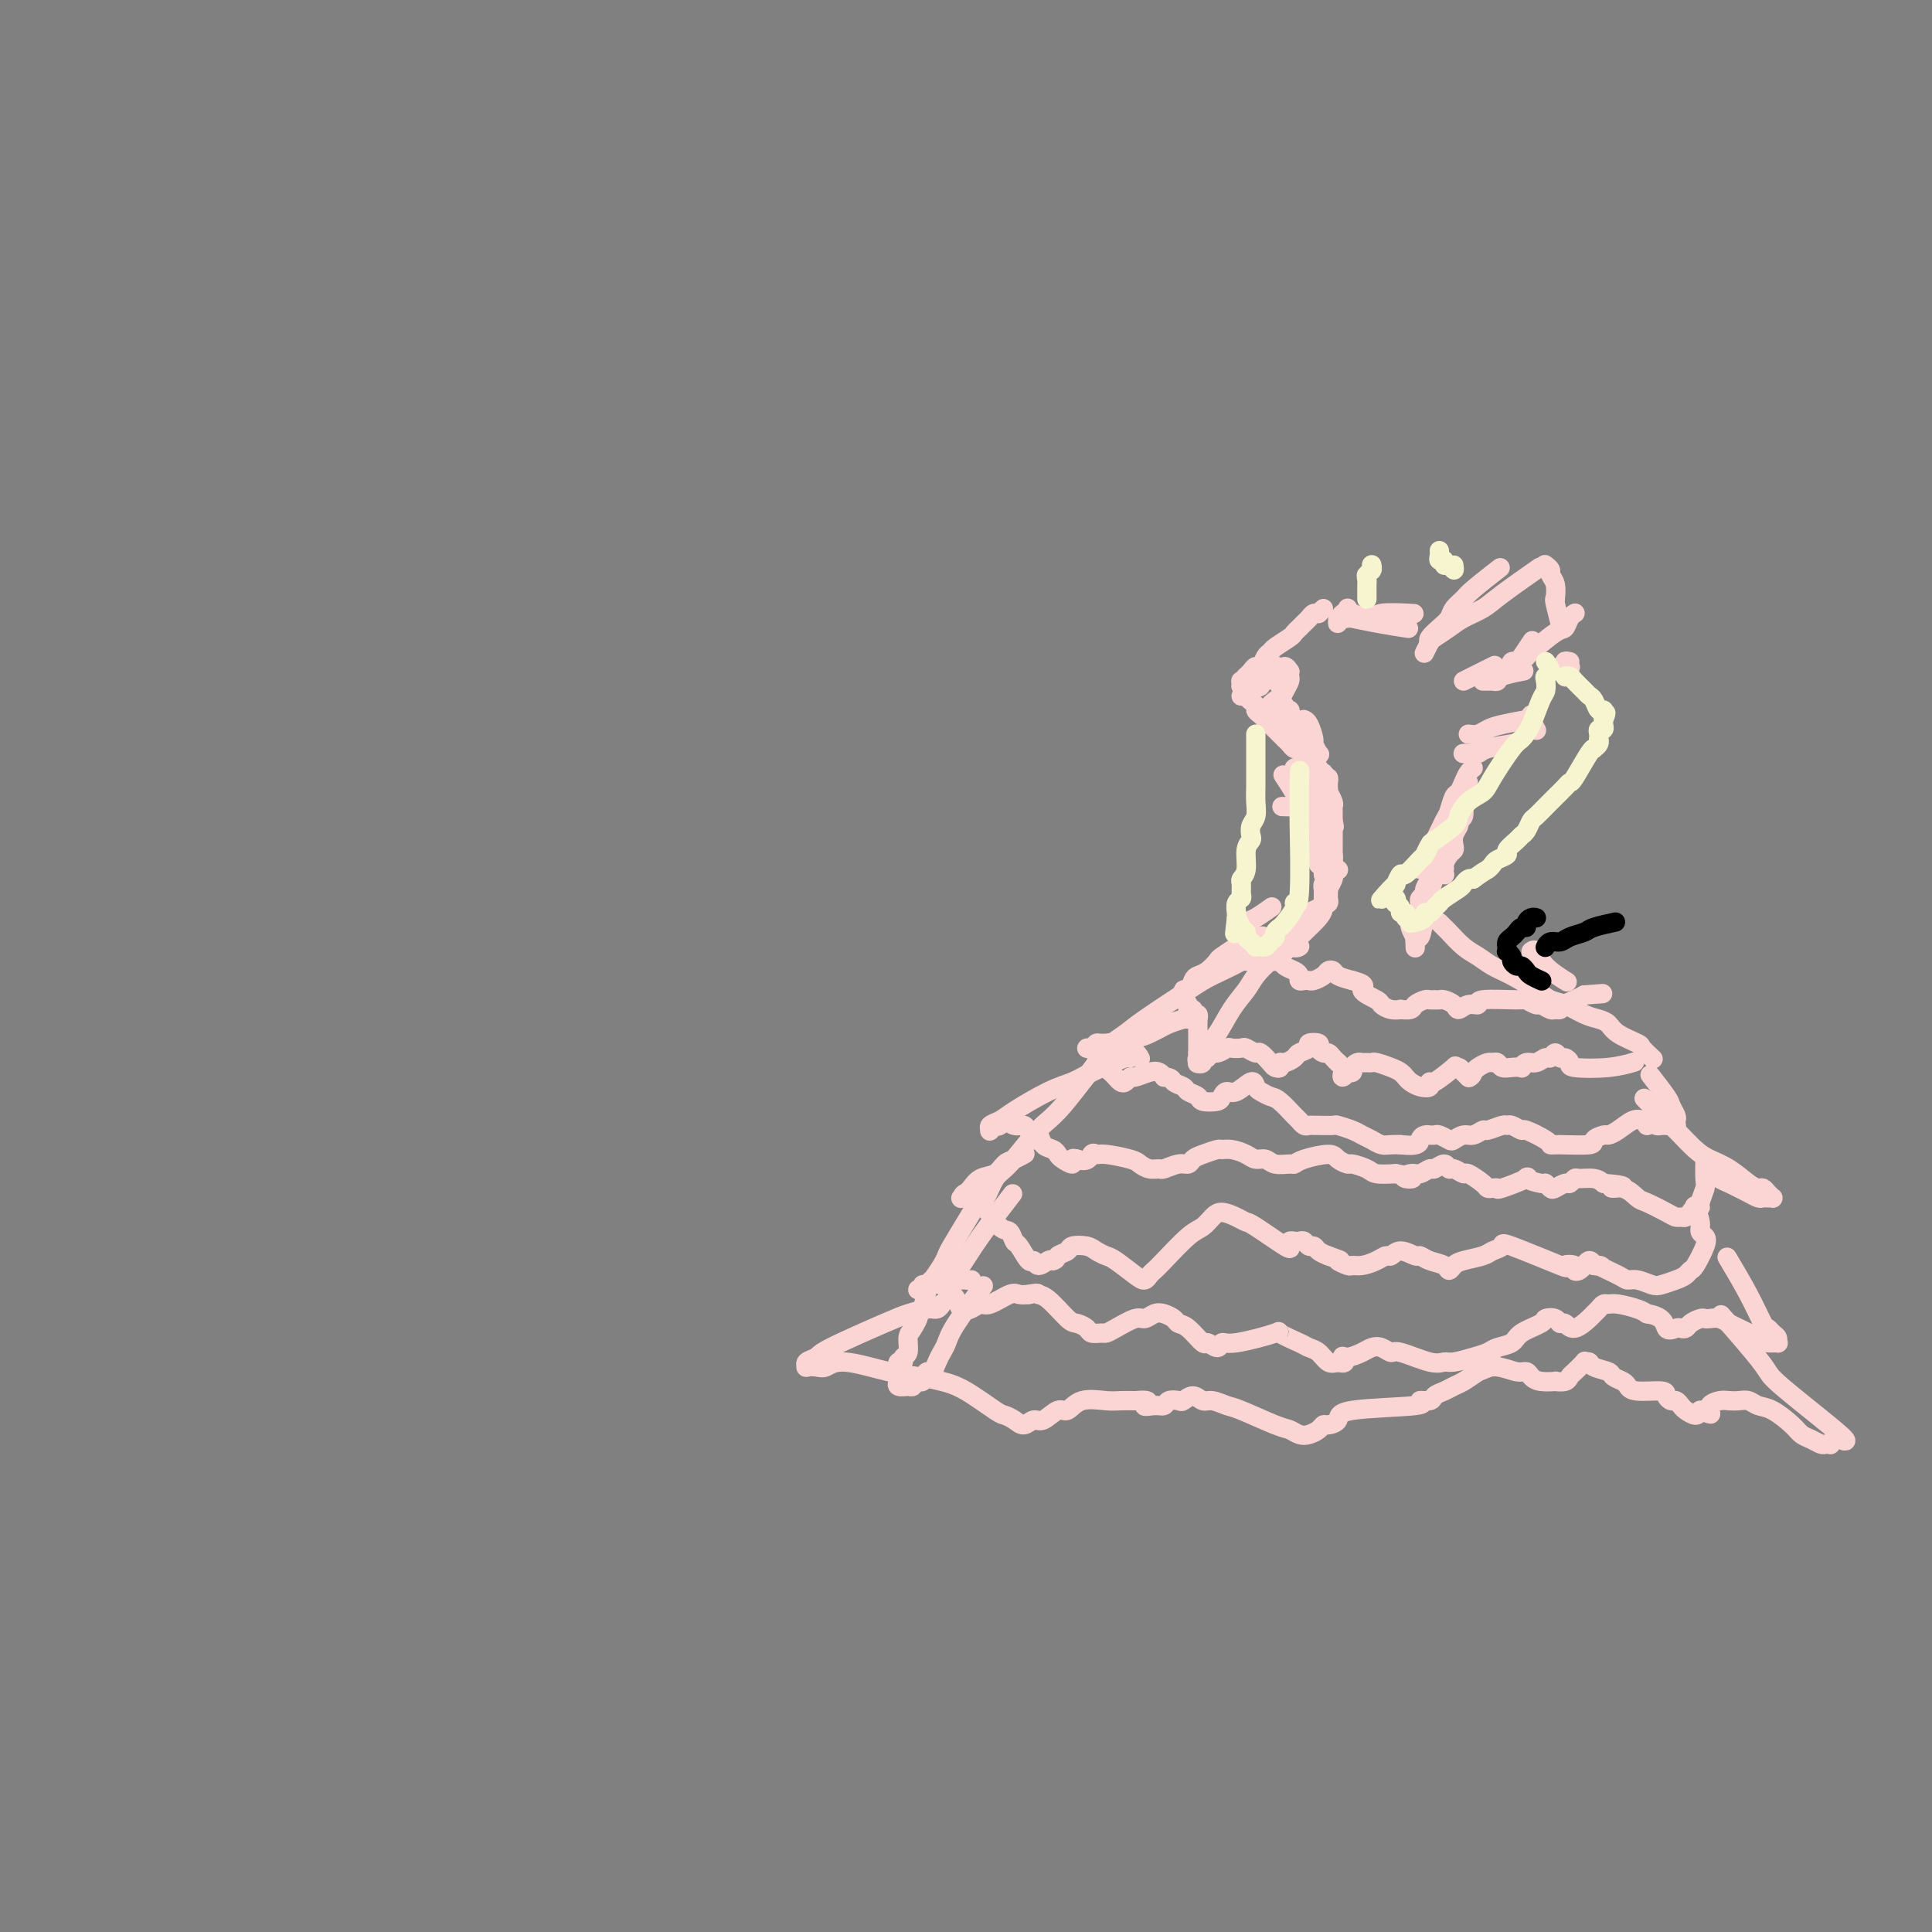 <svg viewBox='0 0 400 400' version='1.1' xmlns='http://www.w3.org/2000/svg' xmlns:xlink='http://www.w3.org/1999/xlink'><rect x="0" y="0" width="400" height="400" fill="#808080" stroke="none"/><g fill='none' stroke='#FBD4D4' stroke-width='4' stroke-linecap='round' stroke-linejoin='round'><path d='M274,126c0.000,0.000 -1.000,1.000 -1,1'/><path d='M273,127c-0.334,0.107 -0.667,-0.126 -1,0c-0.333,0.126 -0.664,0.610 -1,1c-0.336,0.390 -0.675,0.686 -1,1c-0.325,0.314 -0.636,0.648 -1,1c-0.364,0.352 -0.780,0.723 -1,1c-0.220,0.277 -0.244,0.460 -1,1c-0.756,0.540 -2.244,1.436 -3,2c-0.756,0.564 -0.780,0.795 -1,1c-0.220,0.205 -0.637,0.385 -1,1c-0.363,0.615 -0.671,1.666 -1,2c-0.329,0.334 -0.681,-0.050 -1,0c-0.319,0.050 -0.607,0.534 -1,1c-0.393,0.466 -0.890,0.913 -1,1c-0.110,0.087 0.166,-0.188 0,0c-0.166,0.188 -0.774,0.838 -1,1c-0.226,0.162 -0.071,-0.163 0,0c0.071,0.163 0.058,0.813 0,1c-0.058,0.187 -0.159,-0.089 0,0c0.159,0.089 0.580,0.545 1,1'/><path d='M258,143c-2.287,2.444 -0.505,0.553 0,0c0.505,-0.553 -0.268,0.233 0,1c0.268,0.767 1.577,1.515 2,2c0.423,0.485 -0.041,0.707 0,1c0.041,0.293 0.588,0.656 1,1c0.412,0.344 0.688,0.670 1,1c0.312,0.330 0.661,0.666 1,1c0.339,0.334 0.668,0.668 1,1c0.332,0.332 0.666,0.663 1,1c0.334,0.337 0.668,0.682 1,1c0.332,0.318 0.663,0.611 1,1c0.337,0.389 0.682,0.874 1,1c0.318,0.126 0.610,-0.107 1,0c0.390,0.107 0.879,0.553 1,1c0.121,0.447 -0.125,0.893 0,1c0.125,0.107 0.621,-0.126 1,0c0.379,0.126 0.640,0.611 1,1c0.360,0.389 0.817,0.683 1,1c0.183,0.317 0.091,0.659 0,1'/><path d='M273,160c2.563,2.565 1.471,0.476 1,0c-0.471,-0.476 -0.322,0.661 0,1c0.322,0.339 0.818,-0.121 1,0c0.182,0.121 0.049,0.821 0,1c-0.049,0.179 -0.014,-0.164 0,0c0.014,0.164 0.008,0.835 0,1c-0.008,0.165 -0.016,-0.177 0,0c0.016,0.177 0.057,0.874 0,1c-0.057,0.126 -0.211,-0.317 0,0c0.211,0.317 0.789,1.394 1,2c0.211,0.606 0.057,0.740 0,1c-0.057,0.260 -0.015,0.647 0,1c0.015,0.353 0.004,0.672 0,1c-0.004,0.328 -0.002,0.664 0,1'/><path d='M276,170c0.464,1.791 0.124,1.267 0,1c-0.124,-0.267 -0.033,-0.279 0,0c0.033,0.279 0.009,0.849 0,1c-0.009,0.151 -0.002,-0.118 0,0c0.002,0.118 0.001,0.623 0,1c-0.001,0.377 -0.000,0.626 0,1c0.000,0.374 0.000,0.874 0,1c-0.000,0.126 -0.001,-0.121 0,0c0.001,0.121 0.004,0.611 0,1c-0.004,0.389 -0.015,0.679 0,1c0.015,0.321 0.056,0.674 0,1c-0.056,0.326 -0.207,0.626 0,1c0.207,0.374 0.774,0.821 1,1c0.226,0.179 0.113,0.089 0,0'/><path d='M277,128c-0.054,0.649 -0.107,1.298 0,1c0.107,-0.298 0.375,-1.542 1,-2c0.625,-0.458 1.607,-0.131 2,0c0.393,0.131 0.196,0.065 0,0'/><path d='M278,128c0.413,0.022 0.826,0.045 1,0c0.174,-0.045 0.108,-0.156 1,0c0.892,0.156 2.740,0.581 5,1c2.260,0.419 4.931,0.834 6,1c1.069,0.166 0.534,0.083 0,0'/><path d='M279,126c0.005,-0.075 0.009,-0.150 0,0c-0.009,0.150 -0.033,0.524 1,1c1.033,0.476 3.122,1.056 4,1c0.878,-0.056 0.544,-0.746 2,-1c1.456,-0.254 4.702,-0.073 6,0c1.298,0.073 0.649,0.036 0,0'/><path d='M297,132c0.000,0.000 0.000,0.000 0,0c0.000,0.000 0.000,0.000 0,0'/><path d='M296,133c-0.170,-0.244 -0.340,-0.489 0,-1c0.340,-0.511 1.190,-1.289 2,-2c0.810,-0.711 1.581,-1.354 2,-2c0.419,-0.646 0.488,-1.295 1,-2c0.512,-0.705 1.467,-1.467 2,-2c0.533,-0.533 0.643,-0.836 2,-2c1.357,-1.164 3.959,-3.190 5,-4c1.041,-0.810 0.520,-0.405 0,0'/><path d='M295,135c-0.103,0.209 -0.206,0.418 0,0c0.206,-0.418 0.719,-1.463 1,-2c0.281,-0.537 0.328,-0.567 1,-1c0.672,-0.433 1.968,-1.269 3,-2c1.032,-0.731 1.802,-1.356 3,-2c1.198,-0.644 2.826,-1.307 4,-2c1.174,-0.693 1.893,-1.417 4,-3c2.107,-1.583 5.602,-4.024 7,-5c1.398,-0.976 0.699,-0.488 0,0'/><path d='M320,117c-0.121,-0.093 -0.243,-0.185 0,0c0.243,0.185 0.850,0.649 1,1c0.150,0.351 -0.156,0.589 0,1c0.156,0.411 0.773,0.995 1,2c0.227,1.005 0.065,2.430 0,3c-0.065,0.570 -0.032,0.285 0,0'/><path d='M322,124c-0.111,-0.022 -0.222,-0.044 0,1c0.222,1.044 0.778,3.156 1,4c0.222,0.844 0.111,0.422 0,0'/><path d='M326,127c0.089,-0.052 0.177,-0.105 0,0c-0.177,0.105 -0.621,0.367 -1,1c-0.379,0.633 -0.693,1.637 -1,2c-0.307,0.363 -0.607,0.087 -2,1c-1.393,0.913 -3.879,3.016 -5,4c-1.121,0.984 -0.876,0.848 -1,1c-0.124,0.152 -0.619,0.591 -1,1c-0.381,0.409 -0.650,0.788 -1,1c-0.350,0.212 -0.780,0.256 -1,0c-0.220,-0.256 -0.230,-0.812 0,-1c0.230,-0.188 0.701,-0.009 1,0c0.299,0.009 0.427,-0.151 1,-1c0.573,-0.849 1.592,-2.385 2,-3c0.408,-0.615 0.204,-0.307 0,0'/><path d='M303,141c0.400,-0.200 0.800,-0.400 2,-1c1.200,-0.600 3.200,-1.600 4,-2c0.800,-0.400 0.400,-0.200 0,0'/><path d='M307,141c0.340,0.006 0.680,0.012 1,0c0.320,-0.012 0.619,-0.042 1,0c0.381,0.042 0.844,0.156 1,0c0.156,-0.156 0.003,-0.580 1,-1c0.997,-0.420 3.142,-0.834 4,-1c0.858,-0.166 0.429,-0.083 0,0'/><path d='M323,138c0.417,0.833 0.833,1.667 1,2c0.167,0.333 0.083,0.167 0,0'/><path d='M317,148c-0.111,0.200 -0.222,0.400 0,1c0.222,0.600 0.778,1.600 1,2c0.222,0.400 0.111,0.200 0,0'/><path d='M325,137c-0.533,-0.111 -1.067,-0.222 -1,0c0.067,0.222 0.733,0.778 1,1c0.267,0.222 0.133,0.111 0,0'/><path d='M304,152c0.670,0.091 1.340,0.182 2,0c0.660,-0.182 1.311,-0.636 2,-1c0.689,-0.364 1.416,-0.636 3,-1c1.584,-0.364 4.024,-0.818 5,-1c0.976,-0.182 0.488,-0.091 0,0'/><path d='M303,156c-0.058,0.006 -0.116,0.012 0,0c0.116,-0.012 0.407,-0.042 1,0c0.593,0.042 1.489,0.156 2,0c0.511,-0.156 0.638,-0.580 2,-1c1.362,-0.420 3.961,-0.834 5,-1c1.039,-0.166 0.520,-0.083 0,0'/><path d='M304,162c0.000,0.000 0.000,0.000 0,0c0.000,0.000 0.000,0.000 0,0'/><path d='M305,159c-0.333,0.255 -0.667,0.509 -1,1c-0.333,0.491 -0.666,1.217 -1,2c-0.334,0.783 -0.671,1.622 -1,2c-0.329,0.378 -0.651,0.296 -1,1c-0.349,0.704 -0.724,2.195 -1,3c-0.276,0.805 -0.452,0.923 -1,2c-0.548,1.077 -1.466,3.113 -2,4c-0.534,0.887 -0.682,0.623 -1,1c-0.318,0.377 -0.805,1.393 -1,2c-0.195,0.607 -0.097,0.803 0,1'/><path d='M295,178c-1.774,3.167 -1.208,1.583 -1,1c0.208,-0.583 0.060,-0.167 0,0c-0.060,0.167 -0.030,0.083 0,0'/><path d='M299,181c0.000,0.000 0.100,0.100 0.1,0.1'/><path d='M298,180c-0.119,0.520 -0.238,1.040 0,1c0.238,-0.040 0.835,-0.640 1,-1c0.165,-0.360 -0.100,-0.480 0,-1c0.100,-0.520 0.567,-1.438 1,-2c0.433,-0.562 0.834,-0.766 1,-1c0.166,-0.234 0.097,-0.496 0,-1c-0.097,-0.504 -0.222,-1.248 0,-2c0.222,-0.752 0.791,-1.510 1,-2c0.209,-0.490 0.060,-0.711 0,-1c-0.060,-0.289 -0.030,-0.644 0,-1'/><path d='M302,169c0.396,-1.689 -0.615,-0.413 -1,0c-0.385,0.413 -0.144,-0.037 0,0c0.144,0.037 0.192,0.562 0,1c-0.192,0.438 -0.625,0.788 -1,1c-0.375,0.212 -0.693,0.284 -1,1c-0.307,0.716 -0.603,2.075 -1,3c-0.397,0.925 -0.895,1.418 -1,2c-0.105,0.582 0.183,1.255 0,2c-0.183,0.745 -0.837,1.562 -1,2c-0.163,0.438 0.166,0.499 0,1c-0.166,0.501 -0.828,1.444 -1,2c-0.172,0.556 0.147,0.727 0,1c-0.147,0.273 -0.761,0.650 -1,1c-0.239,0.350 -0.104,0.674 0,1c0.104,0.326 0.175,0.656 0,1c-0.175,0.344 -0.597,0.703 -1,1c-0.403,0.297 -0.788,0.532 -1,1c-0.212,0.468 -0.253,1.170 0,2c0.253,0.830 0.800,1.789 1,2c0.200,0.211 0.054,-0.325 0,0c-0.054,0.325 -0.014,1.511 0,2c0.014,0.489 0.004,0.283 0,0c-0.004,-0.283 -0.002,-0.641 0,-1'/><path d='M293,195c0.105,0.494 -0.131,-0.769 0,-1c0.131,-0.231 0.630,0.572 1,0c0.370,-0.572 0.611,-2.520 1,-4c0.389,-1.480 0.927,-2.493 1,-3c0.073,-0.507 -0.317,-0.507 0,-2c0.317,-1.493 1.342,-4.479 2,-6c0.658,-1.521 0.950,-1.577 1,-2c0.050,-0.423 -0.140,-1.211 0,-2c0.140,-0.789 0.612,-1.578 1,-2c0.388,-0.422 0.692,-0.478 1,-1c0.308,-0.522 0.619,-1.511 1,-2c0.381,-0.489 0.833,-0.478 1,-1c0.167,-0.522 0.048,-1.578 0,-2c-0.048,-0.422 -0.024,-0.211 0,0'/><path d='M275,180c-0.030,0.331 -0.061,0.662 0,1c0.061,0.338 0.212,0.682 0,1c-0.212,0.318 -0.789,0.610 -1,1c-0.211,0.390 -0.056,0.879 0,1c0.056,0.121 0.014,-0.126 0,0c-0.014,0.126 0.000,0.623 0,1c-0.000,0.377 -0.014,0.633 0,1c0.014,0.367 0.056,0.845 0,1c-0.056,0.155 -0.211,-0.014 0,0c0.211,0.014 0.789,0.210 1,0c0.211,-0.210 0.056,-0.825 0,-1c-0.056,-0.175 -0.011,0.090 0,0c0.011,-0.090 -0.011,-0.534 0,-1c0.011,-0.466 0.056,-0.955 0,-1c-0.056,-0.045 -0.211,0.352 0,0c0.211,-0.352 0.789,-1.455 1,-2c0.211,-0.545 0.054,-0.533 0,-1c-0.054,-0.467 -0.004,-1.414 0,-2c0.004,-0.586 -0.037,-0.812 0,-1c0.037,-0.188 0.154,-0.340 0,-1c-0.154,-0.660 -0.577,-1.830 -1,-3'/><path d='M275,174c0.137,-1.976 -0.019,-0.915 0,-1c0.019,-0.085 0.213,-1.315 0,-2c-0.213,-0.685 -0.832,-0.825 -1,-1c-0.168,-0.175 0.115,-0.387 0,-1c-0.115,-0.613 -0.629,-1.628 -1,-2c-0.371,-0.372 -0.600,-0.100 -2,0c-1.400,0.100 -3.971,0.029 -5,0c-1.029,-0.029 -0.514,-0.014 0,0'/><path d='M273,161c-0.114,0.235 -0.228,0.471 0,1c0.228,0.529 0.797,1.353 1,2c0.203,0.647 0.040,1.119 0,2c-0.040,0.881 0.042,2.173 0,3c-0.042,0.827 -0.207,1.190 0,2c0.207,0.810 0.787,2.068 1,3c0.213,0.932 0.058,1.538 0,2c-0.058,0.462 -0.019,0.779 0,1c0.019,0.221 0.019,0.346 0,1c-0.019,0.654 -0.058,1.836 0,2c0.058,0.164 0.211,-0.691 0,-1c-0.211,-0.309 -0.788,-0.072 -1,0c-0.212,0.072 -0.061,-0.021 0,0c0.061,0.021 0.030,0.156 0,0c-0.030,-0.156 -0.060,-0.605 0,-1c0.060,-0.395 0.209,-0.738 0,-1c-0.209,-0.262 -0.778,-0.445 -1,-1c-0.222,-0.555 -0.098,-1.483 0,-2c0.098,-0.517 0.171,-0.624 0,-1c-0.171,-0.376 -0.584,-1.022 -1,-2c-0.416,-0.978 -0.833,-2.290 -1,-3c-0.167,-0.710 -0.083,-0.820 0,-1c0.083,-0.180 0.167,-0.430 0,-1c-0.167,-0.570 -0.583,-1.461 -1,-2c-0.417,-0.539 -0.833,-0.725 -1,-1c-0.167,-0.275 -0.083,-0.637 0,-1'/><path d='M269,162c-0.943,-2.946 -0.302,-1.311 0,-1c0.302,0.311 0.263,-0.702 0,-1c-0.263,-0.298 -0.751,0.120 -1,0c-0.249,-0.120 -0.260,-0.779 0,-1c0.260,-0.221 0.792,-0.003 1,0c0.208,0.003 0.093,-0.207 0,0c-0.093,0.207 -0.166,0.833 0,1c0.166,0.167 0.569,-0.124 1,0c0.431,0.124 0.890,0.664 1,1c0.110,0.336 -0.128,0.470 0,1c0.128,0.530 0.623,1.458 1,2c0.377,0.542 0.637,0.699 1,2c0.363,1.301 0.829,3.748 1,5c0.171,1.252 0.046,1.310 0,2c-0.046,0.690 -0.012,2.013 0,3c0.012,0.987 0.003,1.638 0,2c-0.003,0.362 -0.001,0.434 0,1c0.001,0.566 0.001,1.626 0,2c-0.001,0.374 -0.004,0.063 0,0c0.004,-0.063 0.016,0.123 0,0c-0.016,-0.123 -0.060,-0.554 0,-1c0.060,-0.446 0.223,-0.907 0,-1c-0.223,-0.093 -0.833,0.181 -1,0c-0.167,-0.181 0.109,-0.818 0,-2c-0.109,-1.182 -0.603,-2.909 -1,-4c-0.397,-1.091 -0.699,-1.545 -1,-2'/><path d='M271,171c-0.678,-1.589 -0.872,-1.560 -1,-2c-0.128,-0.440 -0.188,-1.349 -1,-3c-0.812,-1.651 -2.375,-4.043 -3,-5c-0.625,-0.957 -0.313,-0.478 0,0'/><path d='M270,149c-0.081,-0.026 -0.162,-0.052 0,0c0.162,0.052 0.566,0.182 1,1c0.434,0.818 0.897,2.324 1,3c0.103,0.676 -0.153,0.521 0,1c0.153,0.479 0.717,1.592 1,2c0.283,0.408 0.287,0.111 0,0c-0.287,-0.111 -0.864,-0.037 -1,0c-0.136,0.037 0.170,0.036 0,0c-0.170,-0.036 -0.815,-0.108 -1,0c-0.185,0.108 0.091,0.395 0,0c-0.091,-0.395 -0.549,-1.472 -1,-2c-0.451,-0.528 -0.895,-0.508 -1,-1c-0.105,-0.492 0.130,-1.496 0,-2c-0.130,-0.504 -0.624,-0.509 -1,-1c-0.376,-0.491 -0.633,-1.467 -1,-2c-0.367,-0.533 -0.844,-0.623 -1,-1c-0.156,-0.377 0.010,-1.040 0,-1c-0.010,0.040 -0.195,0.785 0,1c0.195,0.215 0.771,-0.100 1,0c0.229,0.100 0.110,0.615 0,1c-0.110,0.385 -0.211,0.640 0,1c0.211,0.360 0.733,0.826 1,1c0.267,0.174 0.278,0.057 0,0c-0.278,-0.057 -0.844,-0.054 -1,0c-0.156,0.054 0.098,0.158 0,0c-0.098,-0.158 -0.549,-0.579 -1,-1'/><path d='M266,149c-1.309,-1.550 -1.080,-1.924 -1,-2c0.080,-0.076 0.011,0.144 0,0c-0.011,-0.144 0.036,-0.654 0,-1c-0.036,-0.346 -0.153,-0.528 0,-1c0.153,-0.472 0.578,-1.236 1,-2c0.422,-0.764 0.842,-1.530 1,-2c0.158,-0.470 0.052,-0.644 0,-1c-0.052,-0.356 -0.052,-0.894 0,-1c0.052,-0.106 0.154,0.220 0,0c-0.154,-0.220 -0.566,-0.984 -1,-1c-0.434,-0.016 -0.889,0.718 -1,1c-0.111,0.282 0.124,0.113 0,0c-0.124,-0.113 -0.606,-0.171 -1,0c-0.394,0.171 -0.699,0.569 -1,1c-0.301,0.431 -0.599,0.893 -1,1c-0.401,0.107 -0.904,-0.142 -1,0c-0.096,0.142 0.216,0.675 0,1c-0.216,0.325 -0.961,0.441 -1,0c-0.039,-0.441 0.629,-1.438 1,-2c0.371,-0.562 0.446,-0.690 1,-1c0.554,-0.310 1.587,-0.803 2,-1c0.413,-0.197 0.207,-0.099 0,0'/><path d='M264,145c-0.644,0.533 -1.289,1.067 -1,1c0.289,-0.067 1.511,-0.733 2,-1c0.489,-0.267 0.244,-0.133 0,0'/><path d='M265,142c0.000,0.111 0.000,0.222 0,0c0.000,-0.222 0.000,-0.778 0,-1c-0.000,-0.222 0.000,-0.111 0,0'/><path d='M274,188c0.011,-0.127 0.023,-0.253 0,0c-0.023,0.253 -0.079,0.886 -1,2c-0.921,1.114 -2.707,2.710 -4,4c-1.293,1.290 -2.092,2.275 -3,3c-0.908,0.725 -1.923,1.188 -3,2c-1.077,0.812 -2.215,1.971 -3,3c-0.785,1.029 -1.218,1.927 -2,3c-0.782,1.073 -1.912,2.319 -3,4c-1.088,1.681 -2.134,3.796 -3,5c-0.866,1.204 -1.552,1.498 -2,2c-0.448,0.502 -0.659,1.212 -1,2c-0.341,0.788 -0.812,1.654 -1,2c-0.188,0.346 -0.094,0.173 0,0'/><path d='M274,188c0.094,-0.533 0.188,-1.066 0,-1c-0.188,0.066 -0.659,0.730 -1,1c-0.341,0.270 -0.552,0.145 -2,1c-1.448,0.855 -4.132,2.690 -6,4c-1.868,1.310 -2.920,2.094 -4,3c-1.080,0.906 -2.188,1.932 -4,3c-1.812,1.068 -4.327,2.176 -6,3c-1.673,0.824 -2.502,1.364 -5,3c-2.498,1.636 -6.663,4.368 -9,6c-2.337,1.632 -2.845,2.162 -4,3c-1.155,0.838 -2.956,1.982 -4,3c-1.044,1.018 -1.330,1.911 -2,3c-0.670,1.089 -1.723,2.375 -3,4c-1.277,1.625 -2.779,3.588 -4,5c-1.221,1.412 -2.161,2.273 -3,3c-0.839,0.727 -1.576,1.321 -3,3c-1.424,1.679 -3.535,4.442 -5,6c-1.465,1.558 -2.284,1.909 -3,3c-0.716,1.091 -1.330,2.922 -2,4c-0.670,1.078 -1.397,1.404 -2,2c-0.603,0.596 -1.082,1.462 -2,3c-0.918,1.538 -2.273,3.747 -3,5c-0.727,1.253 -0.825,1.548 -1,2c-0.175,0.452 -0.428,1.059 -1,2c-0.572,0.941 -1.462,2.215 -2,3c-0.538,0.785 -0.725,1.081 -1,2c-0.275,0.919 -0.637,2.459 -1,4'/><path d='M191,271c-2.504,4.529 -1.263,2.351 -1,2c0.263,-0.351 -0.450,1.125 -1,2c-0.550,0.875 -0.936,1.148 -1,2c-0.064,0.852 0.193,2.284 0,3c-0.193,0.716 -0.836,0.717 -1,1c-0.164,0.283 0.152,0.847 0,1c-0.152,0.153 -0.773,-0.104 -1,0c-0.227,0.104 -0.061,0.568 0,1c0.061,0.432 0.016,0.833 0,1c-0.016,0.167 -0.004,0.101 0,0c0.004,-0.101 0.001,-0.237 0,0c-0.001,0.237 0.000,0.847 0,1c-0.000,0.153 -0.002,-0.151 0,0c0.002,0.151 0.008,0.759 0,1c-0.008,0.241 -0.030,0.117 0,0c0.030,-0.117 0.112,-0.228 0,0c-0.112,0.228 -0.418,0.794 0,1c0.418,0.206 1.561,0.051 2,0c0.439,-0.051 0.173,0.000 0,0c-0.173,-0.000 -0.253,-0.052 0,0c0.253,0.052 0.838,0.207 1,0c0.162,-0.207 -0.101,-0.777 0,-1c0.101,-0.223 0.566,-0.098 1,0c0.434,0.098 0.838,0.171 1,0c0.162,-0.171 0.081,-0.585 0,-1'/><path d='M191,285c0.643,-0.561 0.750,-0.965 1,-1c0.250,-0.035 0.644,0.298 1,0c0.356,-0.298 0.674,-1.226 1,-2c0.326,-0.774 0.659,-1.392 1,-2c0.341,-0.608 0.689,-1.204 1,-2c0.311,-0.796 0.584,-1.791 2,-4c1.416,-2.209 3.976,-5.631 5,-7c1.024,-1.369 0.512,-0.684 0,0'/><path d='M257,195c-0.509,0.479 -1.018,0.958 -1,1c0.018,0.042 0.562,-0.353 0,0c-0.562,0.353 -2.231,1.455 -3,2c-0.769,0.545 -0.640,0.532 -1,1c-0.360,0.468 -1.211,1.416 -2,2c-0.789,0.584 -1.518,0.805 -2,1c-0.482,0.195 -0.719,0.363 -1,1c-0.281,0.637 -0.607,1.743 -1,2c-0.393,0.257 -0.852,-0.333 -1,0c-0.148,0.333 0.017,1.591 0,2c-0.017,0.409 -0.216,-0.030 0,0c0.216,0.030 0.846,0.529 1,1c0.154,0.471 -0.169,0.915 0,1c0.169,0.085 0.830,-0.189 1,0c0.170,0.189 -0.151,0.839 0,1c0.151,0.161 0.772,-0.168 1,0c0.228,0.168 0.061,0.833 0,1c-0.061,0.167 -0.016,-0.165 0,0c0.016,0.165 0.004,0.825 0,1c-0.004,0.175 -0.001,-0.135 0,0c0.001,0.135 0.000,0.717 0,1c-0.000,0.283 -0.000,0.269 0,1c0.000,0.731 0.000,2.209 0,3c-0.000,0.791 -0.000,0.896 0,1'/><path d='M248,218c0.482,2.182 0.186,1.136 0,1c-0.186,-0.136 -0.262,0.639 0,1c0.262,0.361 0.860,0.308 1,0c0.140,-0.308 -0.180,-0.871 0,-1c0.180,-0.129 0.859,0.176 1,0c0.141,-0.176 -0.256,-0.831 0,-1c0.256,-0.169 1.167,0.150 2,0c0.833,-0.150 1.589,-0.768 2,-1c0.411,-0.232 0.476,-0.078 1,0c0.524,0.078 1.506,0.080 2,0c0.494,-0.080 0.499,-0.242 1,0c0.501,0.242 1.497,0.889 2,1c0.503,0.111 0.512,-0.314 1,0c0.488,0.314 1.453,1.367 2,2c0.547,0.633 0.675,0.846 1,1c0.325,0.154 0.845,0.248 1,0c0.155,-0.248 -0.055,-0.840 0,-1c0.055,-0.160 0.377,0.111 1,0c0.623,-0.111 1.548,-0.605 2,-1c0.452,-0.395 0.432,-0.692 1,-1c0.568,-0.308 1.724,-0.629 2,-1c0.276,-0.371 -0.330,-0.794 0,-1c0.330,-0.206 1.594,-0.196 2,0c0.406,0.196 -0.046,0.577 0,1c0.046,0.423 0.590,0.886 1,1c0.410,0.114 0.687,-0.123 1,0c0.313,0.123 0.661,0.607 1,1c0.339,0.393 0.670,0.697 1,1'/><path d='M277,220c1.172,0.995 1.103,1.483 1,2c-0.103,0.517 -0.239,1.064 0,1c0.239,-0.064 0.851,-0.739 1,-1c0.149,-0.261 -0.167,-0.108 0,0c0.167,0.108 0.818,0.173 1,0c0.182,-0.173 -0.106,-0.582 0,-1c0.106,-0.418 0.604,-0.845 1,-1c0.396,-0.155 0.690,-0.039 1,0c0.310,0.039 0.636,-0.001 1,0c0.364,0.001 0.766,0.042 1,0c0.234,-0.042 0.300,-0.166 1,0c0.700,0.166 2.036,0.622 3,1c0.964,0.378 1.558,0.677 2,1c0.442,0.323 0.731,0.670 1,1c0.269,0.330 0.517,0.641 1,1c0.483,0.359 1.203,0.764 2,1c0.797,0.236 1.673,0.302 2,0c0.327,-0.302 0.104,-0.972 0,-1c-0.104,-0.028 -0.091,0.585 1,0c1.091,-0.585 3.259,-2.367 4,-3c0.741,-0.633 0.054,-0.118 0,0c-0.054,0.118 0.525,-0.161 1,0c0.475,0.161 0.845,0.761 1,1c0.155,0.239 0.093,0.116 0,0c-0.093,-0.116 -0.217,-0.223 0,0c0.217,0.223 0.776,0.778 1,1c0.224,0.222 0.112,0.111 0,0'/><path d='M304,223c0.688,0.086 0.909,-0.699 1,-1c0.091,-0.301 0.052,-0.119 0,0c-0.052,0.119 -0.116,0.174 0,0c0.116,-0.174 0.412,-0.579 1,-1c0.588,-0.421 1.470,-0.859 2,-1c0.530,-0.141 0.710,0.014 1,0c0.290,-0.014 0.690,-0.199 1,0c0.310,0.199 0.530,0.781 1,1c0.470,0.219 1.189,0.074 2,0c0.811,-0.074 1.712,-0.076 2,0c0.288,0.076 -0.039,0.232 0,0c0.039,-0.232 0.444,-0.852 1,-1c0.556,-0.148 1.262,0.174 2,0c0.738,-0.174 1.507,-0.846 2,-1c0.493,-0.154 0.711,0.210 1,0c0.289,-0.210 0.650,-0.995 1,-1c0.350,-0.005 0.690,0.770 1,1c0.310,0.230 0.592,-0.086 1,0c0.408,0.086 0.944,0.573 1,1c0.056,0.427 -0.366,0.795 1,1c1.366,0.205 4.522,0.248 7,0c2.478,-0.248 4.280,-0.785 5,-1c0.720,-0.215 0.360,-0.107 0,0'/><path d='M298,191c0.381,0.388 0.762,0.776 1,1c0.238,0.224 0.334,0.286 1,1c0.666,0.714 1.904,2.082 3,3c1.096,0.918 2.050,1.388 3,2c0.950,0.612 1.895,1.367 3,2c1.105,0.633 2.372,1.143 4,2c1.628,0.857 3.619,2.061 5,3c1.381,0.939 2.152,1.613 3,2c0.848,0.387 1.772,0.488 3,1c1.228,0.512 2.760,1.437 4,2c1.240,0.563 2.187,0.766 3,1c0.813,0.234 1.493,0.501 2,1c0.507,0.499 0.840,1.230 2,2c1.160,0.770 3.146,1.577 4,2c0.854,0.423 0.576,0.460 1,1c0.424,0.540 1.550,1.583 2,2c0.450,0.417 0.225,0.209 0,0'/><path d='M258,199c-0.089,-0.002 -0.179,-0.004 0,0c0.179,0.004 0.625,0.014 1,0c0.375,-0.014 0.678,-0.052 1,0c0.322,0.052 0.664,0.195 1,0c0.336,-0.195 0.666,-0.729 1,-1c0.334,-0.271 0.670,-0.280 1,0c0.330,0.280 0.653,0.848 1,1c0.347,0.152 0.719,-0.113 1,0c0.281,0.113 0.470,0.605 1,1c0.530,0.395 1.399,0.694 2,1c0.601,0.306 0.934,0.619 1,1c0.066,0.381 -0.133,0.831 0,1c0.133,0.169 0.599,0.056 1,0c0.401,-0.056 0.738,-0.054 1,0c0.262,0.054 0.450,0.161 1,0c0.550,-0.161 1.462,-0.590 2,-1c0.538,-0.410 0.701,-0.801 1,-1c0.299,-0.199 0.734,-0.208 1,0c0.266,0.208 0.362,0.631 1,1c0.638,0.369 1.819,0.685 3,1'/><path d='M280,203c3.684,0.962 1.895,1.368 2,2c0.105,0.632 2.103,1.490 3,2c0.897,0.510 0.692,0.673 1,1c0.308,0.327 1.128,0.817 2,1c0.872,0.183 1.796,0.059 2,0c0.204,-0.059 -0.310,-0.054 0,0c0.310,0.054 1.446,0.158 2,0c0.554,-0.158 0.526,-0.578 1,-1c0.474,-0.422 1.451,-0.845 2,-1c0.549,-0.155 0.671,-0.042 1,0c0.329,0.042 0.866,0.014 1,0c0.134,-0.014 -0.133,-0.013 0,0c0.133,0.013 0.668,0.038 1,0c0.332,-0.038 0.461,-0.139 1,0c0.539,0.139 1.486,0.517 2,1c0.514,0.483 0.593,1.072 1,1c0.407,-0.072 1.140,-0.805 2,-1c0.860,-0.195 1.845,0.148 2,0c0.155,-0.148 -0.521,-0.787 1,-1c1.521,-0.213 5.237,-0.001 7,0c1.763,0.001 1.571,-0.210 2,0c0.429,0.210 1.477,0.842 2,1c0.523,0.158 0.521,-0.157 1,0c0.479,0.157 1.441,0.785 2,1c0.559,0.215 0.716,0.016 1,0c0.284,-0.016 0.695,0.150 1,0c0.305,-0.150 0.505,-0.617 1,-1c0.495,-0.383 1.284,-0.681 2,-1c0.716,-0.319 1.358,-0.660 2,-1'/><path d='M328,206c6.667,-0.500 3.333,-0.250 0,0'/><path d='M269,196c0.079,-0.061 0.158,-0.122 0,0c-0.158,0.122 -0.552,0.426 -2,0c-1.448,-0.426 -3.951,-1.582 -5,-2c-1.049,-0.418 -0.645,-0.097 -1,0c-0.355,0.097 -1.469,-0.031 -2,0c-0.531,0.031 -0.479,0.219 -1,0c-0.521,-0.219 -1.615,-0.847 -2,-1c-0.385,-0.153 -0.060,0.167 0,0c0.060,-0.167 -0.145,-0.823 0,-1c0.145,-0.177 0.638,0.124 1,0c0.362,-0.124 0.592,-0.672 1,-1c0.408,-0.328 0.995,-0.434 2,-1c1.005,-0.566 2.430,-1.590 3,-2c0.570,-0.410 0.285,-0.205 0,0'/><path d='M317,197c0.315,-0.250 0.631,-0.500 1,0c0.369,0.500 0.792,1.750 2,3c1.208,1.250 3.202,2.500 4,3c0.798,0.500 0.399,0.250 0,0'/><path d='M246,211c-0.131,-0.089 -0.261,-0.179 -1,0c-0.739,0.179 -2.085,0.626 -3,1c-0.915,0.374 -1.397,0.673 -2,1c-0.603,0.327 -1.327,0.680 -2,1c-0.673,0.320 -1.295,0.608 -3,1c-1.705,0.392 -4.491,0.890 -6,1c-1.509,0.110 -1.740,-0.166 -2,0c-0.260,0.166 -0.549,0.776 -1,1c-0.451,0.224 -1.062,0.064 -1,0c0.062,-0.064 0.799,-0.032 1,0c0.201,0.032 -0.135,0.064 0,0c0.135,-0.064 0.740,-0.224 1,0c0.260,0.224 0.174,0.834 0,1c-0.174,0.166 -0.436,-0.110 0,0c0.436,0.110 1.570,0.607 2,1c0.430,0.393 0.157,0.683 0,1c-0.157,0.317 -0.197,0.660 0,1c0.197,0.340 0.631,0.675 1,1c0.369,0.325 0.675,0.638 1,1c0.325,0.362 0.671,0.773 1,1c0.329,0.227 0.641,0.270 1,0c0.359,-0.270 0.765,-0.854 1,-1c0.235,-0.146 0.300,0.146 1,0c0.700,-0.146 2.035,-0.732 3,-1c0.965,-0.268 1.562,-0.220 2,0c0.438,0.220 0.719,0.610 1,1'/><path d='M241,223c1.732,0.024 1.561,0.584 2,1c0.439,0.416 1.487,0.686 2,1c0.513,0.314 0.491,0.670 1,1c0.509,0.330 1.551,0.634 2,1c0.449,0.366 0.307,0.794 1,1c0.693,0.206 2.220,0.190 3,0c0.780,-0.190 0.811,-0.556 1,-1c0.189,-0.444 0.536,-0.967 1,-1c0.464,-0.033 1.045,0.426 2,0c0.955,-0.426 2.285,-1.735 3,-2c0.715,-0.265 0.815,0.514 1,1c0.185,0.486 0.455,0.679 1,1c0.545,0.321 1.364,0.769 2,1c0.636,0.231 1.087,0.244 2,1c0.913,0.756 2.287,2.255 3,3c0.713,0.745 0.766,0.735 1,1c0.234,0.265 0.648,0.803 1,1c0.352,0.197 0.642,0.052 1,0c0.358,-0.052 0.785,-0.011 1,0c0.215,0.011 0.217,-0.008 1,0c0.783,0.008 2.345,0.043 3,0c0.655,-0.043 0.402,-0.166 1,0c0.598,0.166 2.047,0.619 3,1c0.953,0.381 1.410,0.691 2,1c0.590,0.309 1.313,0.619 2,1c0.687,0.381 1.339,0.833 2,1c0.661,0.167 1.332,0.048 2,0c0.668,-0.048 1.334,-0.024 2,0'/><path d='M290,237c3.957,0.453 3.848,-0.414 4,-1c0.152,-0.586 0.564,-0.890 1,-1c0.436,-0.110 0.894,-0.026 1,0c0.106,0.026 -0.141,-0.006 0,0c0.141,0.006 0.671,0.050 1,0c0.329,-0.050 0.458,-0.194 1,0c0.542,0.194 1.497,0.728 2,1c0.503,0.272 0.552,0.284 1,0c0.448,-0.284 1.293,-0.865 2,-1c0.707,-0.135 1.275,0.174 2,0c0.725,-0.174 1.608,-0.832 2,-1c0.392,-0.168 0.295,0.155 1,0c0.705,-0.155 2.213,-0.790 3,-1c0.787,-0.210 0.852,0.003 1,0c0.148,-0.003 0.379,-0.221 1,0c0.621,0.221 1.632,0.882 2,1c0.368,0.118 0.093,-0.307 1,0c0.907,0.307 2.998,1.348 4,2c1.002,0.652 0.916,0.917 1,1c0.084,0.083 0.336,-0.016 2,0c1.664,0.016 4.738,0.146 6,0c1.262,-0.146 0.712,-0.568 1,-1c0.288,-0.432 1.415,-0.873 2,-1c0.585,-0.127 0.629,0.060 1,0c0.371,-0.060 1.068,-0.367 2,-1c0.932,-0.633 2.097,-1.594 3,-2c0.903,-0.406 1.544,-0.259 2,0c0.456,0.259 0.728,0.629 1,1'/><path d='M341,233c2.262,-0.619 1.916,-0.166 2,0c0.084,0.166 0.597,0.045 1,0c0.403,-0.045 0.696,-0.015 1,0c0.304,0.015 0.618,0.016 1,0c0.382,-0.016 0.831,-0.049 1,0c0.169,0.049 0.059,0.181 0,0c-0.059,-0.181 -0.065,-0.676 0,-1c0.065,-0.324 0.203,-0.476 0,-1c-0.203,-0.524 -0.745,-1.419 -1,-2c-0.255,-0.581 -0.222,-0.849 -1,-2c-0.778,-1.151 -2.365,-3.186 -3,-4c-0.635,-0.814 -0.317,-0.407 0,0'/><path d='M236,219c0.078,0.149 0.155,0.298 0,0c-0.155,-0.298 -0.543,-1.044 -1,-1c-0.457,0.044 -0.982,0.877 -1,1c-0.018,0.123 0.473,-0.465 -1,0c-1.473,0.465 -4.908,1.984 -7,3c-2.092,1.016 -2.841,1.529 -4,2c-1.159,0.471 -2.727,0.900 -5,2c-2.273,1.100 -5.251,2.870 -7,4c-1.749,1.130 -2.268,1.620 -3,2c-0.732,0.380 -1.675,0.652 -2,1c-0.325,0.348 -0.031,0.774 0,1c0.031,0.226 -0.200,0.252 0,0c0.200,-0.252 0.830,-0.781 1,-1c0.170,-0.219 -0.119,-0.126 0,0c0.119,0.126 0.647,0.286 1,0c0.353,-0.286 0.532,-1.017 1,-1c0.468,0.017 1.223,0.782 2,1c0.777,0.218 1.574,-0.110 2,0c0.426,0.110 0.482,0.660 1,1c0.518,0.340 1.500,0.472 2,1c0.500,0.528 0.520,1.453 1,2c0.480,0.547 1.420,0.717 2,1c0.580,0.283 0.799,0.678 1,1c0.201,0.322 0.384,0.571 1,1c0.616,0.429 1.666,1.039 2,1c0.334,-0.039 -0.047,-0.725 0,-1c0.047,-0.275 0.524,-0.137 1,0'/><path d='M223,240c2.333,0.853 2.666,-0.515 3,-1c0.334,-0.485 0.670,-0.088 1,0c0.330,0.088 0.656,-0.134 2,0c1.344,0.134 3.706,0.626 5,1c1.294,0.374 1.519,0.632 2,1c0.481,0.368 1.218,0.845 2,1c0.782,0.155 1.610,-0.014 2,0c0.390,0.014 0.344,0.211 1,0c0.656,-0.211 2.015,-0.831 3,-1c0.985,-0.169 1.597,0.113 2,0c0.403,-0.113 0.596,-0.619 1,-1c0.404,-0.381 1.018,-0.635 2,-1c0.982,-0.365 2.332,-0.840 3,-1c0.668,-0.160 0.655,-0.005 1,0c0.345,0.005 1.050,-0.138 2,0c0.950,0.138 2.146,0.559 3,1c0.854,0.441 1.367,0.904 2,1c0.633,0.096 1.388,-0.173 2,0c0.612,0.173 1.081,0.788 2,1c0.919,0.212 2.286,0.021 3,0c0.714,-0.021 0.773,0.128 1,0c0.227,-0.128 0.622,-0.532 2,-1c1.378,-0.468 3.738,-0.998 5,-1c1.262,-0.002 1.425,0.525 2,1c0.575,0.475 1.563,0.898 2,1c0.437,0.102 0.323,-0.117 1,0c0.677,0.117 2.144,0.570 3,1c0.856,0.430 1.102,0.837 2,1c0.898,0.163 2.449,0.081 4,0'/><path d='M289,243c5.677,1.065 2.868,1.229 2,1c-0.868,-0.229 0.205,-0.851 1,-1c0.795,-0.149 1.313,0.174 2,0c0.687,-0.174 1.545,-0.847 2,-1c0.455,-0.153 0.507,0.212 1,0c0.493,-0.212 1.425,-1.001 2,-1c0.575,0.001 0.791,0.791 1,1c0.209,0.209 0.409,-0.165 1,0c0.591,0.165 1.573,0.867 2,1c0.427,0.133 0.301,-0.305 1,0c0.699,0.305 2.224,1.352 3,2c0.776,0.648 0.802,0.899 1,1c0.198,0.101 0.568,0.054 1,0c0.432,-0.054 0.925,-0.116 1,0c0.075,0.116 -0.268,0.408 1,0c1.268,-0.408 4.147,-1.517 5,-2c0.853,-0.483 -0.319,-0.338 0,0c0.319,0.338 2.131,0.871 3,1c0.869,0.129 0.796,-0.147 1,0c0.204,0.147 0.685,0.715 1,1c0.315,0.285 0.464,0.287 1,0c0.536,-0.287 1.460,-0.862 2,-1c0.540,-0.138 0.697,0.162 1,0c0.303,-0.162 0.751,-0.786 1,-1c0.249,-0.214 0.298,-0.019 1,0c0.702,0.019 2.058,-0.137 3,0c0.942,0.137 1.471,0.569 2,1'/><path d='M332,245c7.028,0.566 3.098,0.981 2,1c-1.098,0.019 0.637,-0.359 2,0c1.363,0.359 2.354,1.455 3,2c0.646,0.545 0.947,0.539 2,1c1.053,0.461 2.860,1.389 4,2c1.140,0.611 1.615,0.906 2,1c0.385,0.094 0.682,-0.013 1,0c0.318,0.013 0.659,0.146 1,0c0.341,-0.146 0.684,-0.571 1,-1c0.316,-0.429 0.607,-0.861 1,-1c0.393,-0.139 0.890,0.015 1,0c0.110,-0.015 -0.167,-0.197 0,-1c0.167,-0.803 0.777,-2.225 1,-3c0.223,-0.775 0.060,-0.901 0,-2c-0.060,-1.099 -0.017,-3.171 0,-4c0.017,-0.829 0.009,-0.414 0,0'/><path d='M212,239c0.177,-0.098 0.353,-0.196 0,0c-0.353,0.196 -1.236,0.686 -2,1c-0.764,0.314 -1.409,0.451 -2,1c-0.591,0.549 -1.129,1.510 -2,2c-0.871,0.490 -2.076,0.509 -3,1c-0.924,0.491 -1.569,1.453 -2,2c-0.431,0.547 -0.649,0.678 -1,1c-0.351,0.322 -0.836,0.837 -1,1c-0.164,0.163 -0.007,-0.024 0,0c0.007,0.024 -0.134,0.259 0,0c0.134,-0.259 0.545,-1.012 1,-1c0.455,0.012 0.955,0.788 1,1c0.045,0.212 -0.363,-0.141 0,0c0.363,0.141 1.498,0.777 2,1c0.502,0.223 0.371,0.032 1,1c0.629,0.968 2.018,3.094 3,4c0.982,0.906 1.559,0.592 2,1c0.441,0.408 0.747,1.540 1,2c0.253,0.460 0.453,0.249 1,1c0.547,0.751 1.442,2.464 2,3c0.558,0.536 0.778,-0.104 1,0c0.222,0.104 0.444,0.951 1,1c0.556,0.049 1.444,-0.700 2,-1c0.556,-0.300 0.778,-0.150 1,0'/><path d='M218,261c0.884,-0.181 0.593,-0.634 1,-1c0.407,-0.366 1.513,-0.645 2,-1c0.487,-0.355 0.355,-0.788 1,-1c0.645,-0.212 2.067,-0.204 3,0c0.933,0.204 1.377,0.606 2,1c0.623,0.394 1.424,0.782 2,1c0.576,0.218 0.928,0.266 2,1c1.072,0.734 2.865,2.155 4,3c1.135,0.845 1.613,1.113 2,1c0.387,-0.113 0.684,-0.607 1,-1c0.316,-0.393 0.651,-0.686 1,-1c0.349,-0.314 0.711,-0.649 2,-2c1.289,-1.351 3.503,-3.718 5,-5c1.497,-1.282 2.275,-1.478 3,-2c0.725,-0.522 1.397,-1.370 2,-2c0.603,-0.630 1.136,-1.044 2,-1c0.864,0.044 2.060,0.545 3,1c0.940,0.455 1.624,0.864 2,1c0.376,0.136 0.443,-0.002 2,1c1.557,1.002 4.602,3.144 6,4c1.398,0.856 1.148,0.424 1,0c-0.148,-0.424 -0.194,-0.842 0,-1c0.194,-0.158 0.630,-0.057 1,0c0.370,0.057 0.676,0.071 1,0c0.324,-0.071 0.667,-0.226 1,0c0.333,0.226 0.656,0.834 1,1c0.344,0.166 0.708,-0.109 1,0c0.292,0.109 0.512,0.603 1,1c0.488,0.397 1.244,0.699 2,1'/><path d='M275,260c4.055,1.403 2.192,0.909 2,1c-0.192,0.091 1.286,0.766 2,1c0.714,0.234 0.663,0.025 1,0c0.337,-0.025 1.062,0.132 2,0c0.938,-0.132 2.090,-0.553 3,-1c0.910,-0.447 1.577,-0.919 2,-1c0.423,-0.081 0.601,0.230 1,0c0.399,-0.230 1.017,-1.001 2,-1c0.983,0.001 2.329,0.775 3,1c0.671,0.225 0.666,-0.100 1,0c0.334,0.100 1.008,0.626 2,1c0.992,0.374 2.304,0.595 3,1c0.696,0.405 0.777,0.995 1,1c0.223,0.005 0.590,-0.576 1,-1c0.410,-0.424 0.864,-0.692 2,-1c1.136,-0.308 2.955,-0.656 4,-1c1.045,-0.344 1.318,-0.684 2,-1c0.682,-0.316 1.774,-0.607 2,-1c0.226,-0.393 -0.413,-0.886 2,0c2.413,0.886 7.879,3.153 10,4c2.121,0.847 0.898,0.275 1,0c0.102,-0.275 1.529,-0.255 2,0c0.471,0.255 -0.014,0.743 0,1c0.014,0.257 0.529,0.281 1,0c0.471,-0.281 0.900,-0.869 1,-1c0.100,-0.131 -0.127,0.196 0,0c0.127,-0.196 0.608,-0.913 1,-1c0.392,-0.087 0.696,0.457 1,1'/><path d='M330,262c2.950,0.515 0.825,-0.198 1,0c0.175,0.198 2.651,1.308 4,2c1.349,0.692 1.572,0.967 2,1c0.428,0.033 1.060,-0.176 2,0c0.940,0.176 2.189,0.737 3,1c0.811,0.263 1.186,0.228 2,0c0.814,-0.228 2.068,-0.649 3,-1c0.932,-0.351 1.543,-0.633 2,-1c0.457,-0.367 0.759,-0.819 1,-1c0.241,-0.181 0.419,-0.092 1,-1c0.581,-0.908 1.563,-2.815 2,-4c0.437,-1.185 0.327,-1.649 0,-2c-0.327,-0.351 -0.871,-0.589 -1,-1c-0.129,-0.411 0.158,-0.995 0,-2c-0.158,-1.005 -0.759,-2.430 -1,-3c-0.241,-0.570 -0.120,-0.285 0,0'/><path d='M201,265c0.127,-0.006 0.254,-0.012 0,0c-0.254,0.012 -0.890,0.042 -1,0c-0.110,-0.042 0.305,-0.155 -1,0c-1.305,0.155 -4.332,0.579 -6,1c-1.668,0.421 -1.979,0.841 -2,1c-0.021,0.159 0.246,0.058 0,0c-0.246,-0.058 -1.006,-0.073 -1,0c0.006,0.073 0.779,0.233 1,0c0.221,-0.233 -0.110,-0.858 0,-1c0.110,-0.142 0.659,0.200 1,0c0.341,-0.200 0.473,-0.941 1,-1c0.527,-0.059 1.450,0.566 2,1c0.550,0.434 0.728,0.678 1,1c0.272,0.322 0.640,0.723 1,1c0.360,0.277 0.713,0.430 1,1c0.287,0.570 0.507,1.557 1,2c0.493,0.443 1.259,0.343 2,0c0.741,-0.343 1.458,-0.929 2,-1c0.542,-0.071 0.908,0.373 2,0c1.092,-0.373 2.909,-1.562 4,-2c1.091,-0.438 1.454,-0.125 2,0c0.546,0.125 1.273,0.063 2,0'/><path d='M213,268c2.247,-0.463 1.863,-0.121 2,0c0.137,0.121 0.795,0.022 2,1c1.205,0.978 2.957,3.032 4,4c1.043,0.968 1.378,0.848 2,1c0.622,0.152 1.529,0.575 2,1c0.471,0.425 0.504,0.852 1,1c0.496,0.148 1.456,0.016 2,0c0.544,-0.016 0.674,0.083 1,0c0.326,-0.083 0.850,-0.349 2,-1c1.150,-0.651 2.928,-1.688 4,-2c1.072,-0.312 1.439,0.102 2,0c0.561,-0.102 1.318,-0.720 2,-1c0.682,-0.280 1.290,-0.221 2,0c0.710,0.221 1.523,0.604 2,1c0.477,0.396 0.618,0.805 1,1c0.382,0.195 1.005,0.178 2,1c0.995,0.822 2.361,2.485 3,3c0.639,0.515 0.551,-0.118 1,0c0.449,0.118 1.433,0.986 2,1c0.567,0.014 0.715,-0.827 1,-1c0.285,-0.173 0.705,0.321 3,0c2.295,-0.321 6.463,-1.457 8,-2c1.537,-0.543 0.442,-0.492 1,0c0.558,0.492 2.768,1.425 4,2c1.232,0.575 1.485,0.793 2,1c0.515,0.207 1.293,0.402 2,1c0.707,0.598 1.345,1.599 2,2c0.655,0.401 1.328,0.200 2,0'/><path d='M277,282c2.219,0.689 1.266,-0.587 1,-1c-0.266,-0.413 0.156,0.037 1,0c0.844,-0.037 2.109,-0.562 3,-1c0.891,-0.438 1.407,-0.789 2,-1c0.593,-0.211 1.261,-0.281 2,0c0.739,0.281 1.547,0.913 2,1c0.453,0.087 0.550,-0.372 2,0c1.450,0.372 4.251,1.575 6,2c1.749,0.425 2.445,0.072 3,0c0.555,-0.072 0.968,0.136 2,0c1.032,-0.136 2.683,-0.617 4,-1c1.317,-0.383 2.301,-0.670 3,-1c0.699,-0.330 1.114,-0.705 2,-1c0.886,-0.295 2.244,-0.511 3,-1c0.756,-0.489 0.910,-1.251 2,-2c1.090,-0.749 3.118,-1.484 4,-2c0.882,-0.516 0.619,-0.812 1,-1c0.381,-0.188 1.405,-0.267 2,0c0.595,0.267 0.761,0.881 1,1c0.239,0.119 0.550,-0.258 1,0c0.450,0.258 1.038,1.151 2,1c0.962,-0.151 2.299,-1.347 3,-2c0.701,-0.653 0.766,-0.764 1,-1c0.234,-0.236 0.636,-0.596 1,-1c0.364,-0.404 0.689,-0.851 1,-1c0.311,-0.149 0.609,0.001 1,0c0.391,-0.001 0.874,-0.154 2,0c1.126,0.154 2.893,0.615 4,1c1.107,0.385 1.553,0.692 2,1'/><path d='M341,272c3.736,0.524 3.578,2.334 4,3c0.422,0.666 1.426,0.189 2,0c0.574,-0.189 0.717,-0.089 1,0c0.283,0.089 0.705,0.168 1,0c0.295,-0.168 0.463,-0.582 1,-1c0.537,-0.418 1.443,-0.841 2,-1c0.557,-0.159 0.766,-0.055 1,0c0.234,0.055 0.493,0.060 1,0c0.507,-0.060 1.262,-0.184 2,0c0.738,0.184 1.459,0.676 2,1c0.541,0.324 0.901,0.480 2,1c1.099,0.520 2.936,1.404 4,2c1.064,0.596 1.354,0.903 2,1c0.646,0.097 1.648,-0.016 2,0c0.352,0.016 0.054,0.162 0,0c-0.054,-0.162 0.136,-0.634 0,-1c-0.136,-0.366 -0.597,-0.628 -1,-1c-0.403,-0.372 -0.746,-0.854 -1,-1c-0.254,-0.146 -0.419,0.043 -1,-1c-0.581,-1.043 -1.580,-3.319 -3,-6c-1.420,-2.681 -3.263,-5.766 -4,-7c-0.737,-1.234 -0.369,-0.617 0,0'/><path d='M198,265c0.011,-0.308 0.021,-0.616 0,-1c-0.021,-0.384 -0.075,-0.843 0,-1c0.075,-0.157 0.278,-0.011 1,-1c0.722,-0.989 1.964,-3.112 4,-6c2.036,-2.888 4.868,-6.539 6,-8c1.132,-1.461 0.566,-0.730 0,0'/><path d='M354,243c0.357,-0.089 0.714,-0.179 1,0c0.286,0.179 0.500,0.626 1,1c0.500,0.374 1.286,0.675 2,1c0.714,0.325 1.357,0.676 2,1c0.643,0.324 1.286,0.623 2,1c0.714,0.377 1.497,0.833 2,1c0.503,0.167 0.724,0.046 1,0c0.276,-0.046 0.607,-0.015 1,0c0.393,0.015 0.848,0.014 1,0c0.152,-0.014 -0.000,-0.042 0,0c0.000,0.042 0.153,0.154 0,0c-0.153,-0.154 -0.613,-0.573 -1,-1c-0.387,-0.427 -0.701,-0.863 -1,-1c-0.299,-0.137 -0.582,0.025 -1,0c-0.418,-0.025 -0.970,-0.238 -2,-1c-1.030,-0.762 -2.538,-2.073 -4,-3c-1.462,-0.927 -2.880,-1.468 -4,-2c-1.120,-0.532 -1.944,-1.054 -3,-2c-1.056,-0.946 -2.345,-2.315 -3,-3c-0.655,-0.685 -0.676,-0.684 -2,-2c-1.324,-1.316 -3.950,-3.947 -5,-5c-1.050,-1.053 -0.525,-0.526 0,0'/><path d='M195,270c0.080,-0.120 0.160,-0.239 0,0c-0.160,0.239 -0.562,0.838 -1,1c-0.438,0.162 -0.914,-0.111 -2,0c-1.086,0.111 -2.782,0.607 -4,1c-1.218,0.393 -1.958,0.683 -5,2c-3.042,1.317 -8.386,3.659 -11,5c-2.614,1.341 -2.498,1.679 -3,2c-0.502,0.321 -1.621,0.623 -2,1c-0.379,0.377 -0.017,0.827 0,1c0.017,0.173 -0.310,0.067 0,0c0.310,-0.067 1.257,-0.096 2,0c0.743,0.096 1.282,0.316 2,0c0.718,-0.316 1.613,-1.167 4,-1c2.387,0.167 6.264,1.351 9,2c2.736,0.649 4.329,0.762 6,1c1.671,0.238 3.420,0.602 5,1c1.580,0.398 2.989,0.829 5,2c2.011,1.171 4.622,3.080 6,4c1.378,0.920 1.523,0.851 2,1c0.477,0.149 1.286,0.515 2,1c0.714,0.485 1.332,1.088 2,1c0.668,-0.088 1.387,-0.868 2,-1c0.613,-0.132 1.119,0.385 2,0c0.881,-0.385 2.136,-1.672 3,-2c0.864,-0.328 1.336,0.304 2,0c0.664,-0.304 1.518,-1.546 3,-2c1.482,-0.454 3.591,-0.122 5,0c1.409,0.122 2.117,0.035 3,0c0.883,-0.035 1.942,-0.017 3,0'/><path d='M235,290c4.229,-0.388 2.303,0.642 2,1c-0.303,0.358 1.017,0.045 2,0c0.983,-0.045 1.628,0.179 2,0c0.372,-0.179 0.470,-0.762 1,-1c0.530,-0.238 1.492,-0.131 2,0c0.508,0.131 0.563,0.287 1,0c0.437,-0.287 1.257,-1.018 2,-1c0.743,0.018 1.410,0.786 2,1c0.590,0.214 1.102,-0.126 2,0c0.898,0.126 2.180,0.717 3,1c0.820,0.283 1.178,0.259 3,1c1.822,0.741 5.108,2.248 7,3c1.892,0.752 2.391,0.747 3,1c0.609,0.253 1.328,0.762 2,1c0.672,0.238 1.298,0.205 2,0c0.702,-0.205 1.479,-0.584 2,-1c0.521,-0.416 0.787,-0.871 1,-1c0.213,-0.129 0.373,0.066 1,0c0.627,-0.066 1.720,-0.395 2,-1c0.280,-0.605 -0.252,-1.486 3,-2c3.252,-0.514 10.289,-0.663 13,-1c2.711,-0.337 1.097,-0.864 1,-1c-0.097,-0.136 1.324,0.119 2,0c0.676,-0.119 0.607,-0.612 1,-1c0.393,-0.388 1.250,-0.671 2,-1c0.750,-0.329 1.394,-0.704 2,-1c0.606,-0.296 1.173,-0.513 2,-1c0.827,-0.487 1.913,-1.243 3,-2'/><path d='M306,284c5.803,-2.220 2.811,-1.272 2,-1c-0.811,0.272 0.557,-0.134 2,0c1.443,0.134 2.959,0.806 4,1c1.041,0.194 1.608,-0.092 2,0c0.392,0.092 0.609,0.561 1,1c0.391,0.439 0.956,0.846 2,1c1.044,0.154 2.569,0.054 3,0c0.431,-0.054 -0.230,-0.060 0,0c0.230,0.060 1.353,0.188 2,0c0.647,-0.188 0.818,-0.692 1,-1c0.182,-0.308 0.375,-0.419 1,-1c0.625,-0.581 1.681,-1.631 2,-2c0.319,-0.369 -0.098,-0.057 0,0c0.098,0.057 0.713,-0.139 1,0c0.287,0.139 0.248,0.614 1,1c0.752,0.386 2.295,0.682 3,1c0.705,0.318 0.571,0.659 1,1c0.429,0.341 1.421,0.683 2,1c0.579,0.317 0.747,0.611 1,1c0.253,0.389 0.593,0.874 2,1c1.407,0.126 3.883,-0.107 5,0c1.117,0.107 0.876,0.553 1,1c0.124,0.447 0.614,0.895 1,1c0.386,0.105 0.667,-0.132 1,0c0.333,0.132 0.718,0.633 1,1c0.282,0.367 0.460,0.599 1,1c0.540,0.401 1.440,0.972 2,1c0.560,0.028 0.780,-0.486 1,-1'/><path d='M352,292c3.872,1.535 1.551,0.373 1,0c-0.551,-0.373 0.667,0.044 1,0c0.333,-0.044 -0.220,-0.549 0,-1c0.220,-0.451 1.213,-0.850 2,-1c0.787,-0.150 1.367,-0.053 2,0c0.633,0.053 1.318,0.062 2,0c0.682,-0.062 1.362,-0.196 2,0c0.638,0.196 1.234,0.721 2,1c0.766,0.279 1.700,0.313 3,1c1.300,0.687 2.964,2.026 4,3c1.036,0.974 1.445,1.581 2,2c0.555,0.419 1.258,0.649 2,1c0.742,0.351 1.523,0.823 2,1c0.477,0.177 0.651,0.060 1,0c0.349,-0.060 0.874,-0.064 1,0c0.126,0.064 -0.148,0.197 0,0c0.148,-0.197 0.717,-0.724 1,-1c0.283,-0.276 0.281,-0.303 1,0c0.719,0.303 2.160,0.935 0,-1c-2.160,-1.935 -7.921,-6.436 -11,-9c-3.079,-2.564 -3.475,-3.193 -4,-4c-0.525,-0.807 -1.180,-1.794 -3,-4c-1.820,-2.206 -4.806,-5.630 -6,-7c-1.194,-1.370 -0.597,-0.685 0,0'/></g>
<g fill='none' stroke='#F7F5D0' stroke-width='4' stroke-linecap='round' stroke-linejoin='round'><path d='M320,137c0.535,0.748 1.069,1.496 1,2c-0.069,0.504 -0.742,0.764 -1,1c-0.258,0.236 -0.100,0.448 0,1c0.100,0.552 0.142,1.442 0,2c-0.142,0.558 -0.469,0.782 -1,2c-0.531,1.218 -1.268,3.429 -2,5c-0.732,1.571 -1.459,2.503 -2,3c-0.541,0.497 -0.895,0.560 -2,2c-1.105,1.440 -2.961,4.257 -4,6c-1.039,1.743 -1.259,2.411 -2,3c-0.741,0.589 -2.001,1.098 -3,2c-0.999,0.902 -1.735,2.196 -2,3c-0.265,0.804 -0.058,1.116 -1,2c-0.942,0.884 -3.034,2.340 -4,3c-0.966,0.660 -0.808,0.525 -1,1c-0.192,0.475 -0.735,1.561 -1,2c-0.265,0.439 -0.252,0.232 -1,1c-0.748,0.768 -2.257,2.511 -3,3c-0.743,0.489 -0.721,-0.275 -1,0c-0.279,0.275 -0.858,1.589 -1,2c-0.142,0.411 0.154,-0.082 0,0c-0.154,0.082 -0.758,0.738 -1,1c-0.242,0.262 -0.121,0.131 0,0'/><path d='M288,184c-4.177,4.731 -1.120,1.058 0,0c1.120,-1.058 0.304,0.500 0,1c-0.304,0.500 -0.095,-0.058 0,0c0.095,0.058 0.077,0.733 0,1c-0.077,0.267 -0.213,0.127 0,0c0.213,-0.127 0.774,-0.240 1,0c0.226,0.240 0.117,0.834 0,1c-0.117,0.166 -0.243,-0.095 0,0c0.243,0.095 0.853,0.546 1,1c0.147,0.454 -0.171,0.910 0,1c0.171,0.090 0.830,-0.186 1,0c0.170,0.186 -0.149,0.835 0,1c0.149,0.165 0.766,-0.155 1,0c0.234,0.155 0.086,0.784 0,1c-0.086,0.216 -0.111,0.020 0,0c0.111,-0.020 0.358,0.135 1,0c0.642,-0.135 1.678,-0.561 2,-1c0.322,-0.439 -0.070,-0.890 0,-1c0.070,-0.110 0.604,0.121 1,0c0.396,-0.121 0.655,-0.596 1,-1c0.345,-0.404 0.775,-0.739 1,-1c0.225,-0.261 0.245,-0.448 1,-1c0.755,-0.552 2.243,-1.467 3,-2c0.757,-0.533 0.781,-0.682 1,-1c0.219,-0.318 0.634,-0.805 1,-1c0.366,-0.195 0.683,-0.097 1,0'/><path d='M305,182c2.482,-1.797 2.688,-1.790 3,-2c0.312,-0.210 0.731,-0.637 1,-1c0.269,-0.363 0.387,-0.661 1,-1c0.613,-0.339 1.722,-0.720 2,-1c0.278,-0.280 -0.276,-0.460 0,-1c0.276,-0.540 1.382,-1.439 2,-2c0.618,-0.561 0.747,-0.784 1,-1c0.253,-0.216 0.631,-0.425 1,-1c0.369,-0.575 0.728,-1.515 1,-2c0.272,-0.485 0.458,-0.515 1,-1c0.542,-0.485 1.441,-1.426 2,-2c0.559,-0.574 0.778,-0.780 1,-1c0.222,-0.220 0.448,-0.455 1,-1c0.552,-0.545 1.430,-1.400 2,-2c0.570,-0.600 0.831,-0.945 1,-1c0.169,-0.055 0.245,0.179 1,-1c0.755,-1.179 2.188,-3.770 3,-5c0.812,-1.230 1.002,-1.099 1,-1c-0.002,0.099 -0.196,0.168 0,0c0.196,-0.168 0.784,-0.571 1,-1c0.216,-0.429 0.062,-0.885 0,-1c-0.062,-0.115 -0.031,0.110 0,0c0.031,-0.110 0.061,-0.554 0,-1c-0.061,-0.446 -0.212,-0.893 0,-1c0.212,-0.107 0.788,0.125 1,0c0.212,-0.125 0.061,-0.607 0,-1c-0.061,-0.393 -0.030,-0.696 0,-1'/><path d='M332,149c0.932,-2.101 0.261,-1.354 0,-1c-0.261,0.354 -0.112,0.316 0,0c0.112,-0.316 0.186,-0.910 0,-1c-0.186,-0.090 -0.631,0.323 -1,0c-0.369,-0.323 -0.662,-1.383 -1,-2c-0.338,-0.617 -0.721,-0.792 -1,-1c-0.279,-0.208 -0.453,-0.448 -1,-1c-0.547,-0.552 -1.466,-1.416 -2,-2c-0.534,-0.584 -0.682,-0.888 -1,-1c-0.318,-0.112 -0.805,-0.032 -1,0c-0.195,0.032 -0.097,0.016 0,0'/><path d='M260,152c0.000,0.525 0.000,1.050 0,2c-0.000,0.950 -0.000,2.326 0,3c0.000,0.674 0.001,0.646 0,1c-0.001,0.354 -0.004,1.092 0,2c0.004,0.908 0.015,1.987 0,3c-0.015,1.013 -0.055,1.959 0,3c0.055,1.041 0.207,2.178 0,3c-0.207,0.822 -0.772,1.330 -1,2c-0.228,0.670 -0.117,1.503 0,2c0.117,0.497 0.242,0.657 0,1c-0.242,0.343 -0.850,0.869 -1,2c-0.150,1.131 0.157,2.867 0,4c-0.157,1.133 -0.778,1.665 -1,2c-0.222,0.335 -0.045,0.475 0,1c0.045,0.525 -0.040,1.436 0,2c0.040,0.564 0.207,0.780 0,1c-0.207,0.220 -0.786,0.444 -1,1c-0.214,0.556 -0.061,1.445 0,2c0.061,0.555 0.031,0.778 0,1'/><path d='M256,190c-0.662,6.057 -0.318,2.200 0,1c0.318,-1.200 0.611,0.257 1,1c0.389,0.743 0.874,0.774 1,1c0.126,0.226 -0.106,0.649 0,1c0.106,0.351 0.549,0.630 1,1c0.451,0.370 0.908,0.832 1,1c0.092,0.168 -0.183,0.042 0,0c0.183,-0.042 0.824,-0.000 1,0c0.176,0.000 -0.111,-0.041 0,0c0.111,0.041 0.622,0.165 1,0c0.378,-0.165 0.625,-0.620 1,-1c0.375,-0.380 0.879,-0.686 1,-1c0.121,-0.314 -0.140,-0.636 0,-1c0.140,-0.364 0.682,-0.771 1,-1c0.318,-0.229 0.411,-0.281 1,-1c0.589,-0.719 1.675,-2.106 2,-3c0.325,-0.894 -0.109,-1.294 0,-1c0.109,0.294 0.761,1.282 1,-2c0.239,-3.282 0.064,-10.833 0,-14c-0.064,-3.167 -0.017,-1.949 0,-2c0.017,-0.051 0.005,-1.372 0,-2c-0.005,-0.628 -0.001,-0.563 0,-1c0.001,-0.437 0.000,-1.375 0,-2c-0.000,-0.625 -0.000,-0.938 0,-1c0.000,-0.062 0.000,0.125 0,0c-0.000,-0.125 -0.000,-0.563 0,-1'/><path d='M269,162c0.167,-4.333 0.083,-2.167 0,0'/><path d='M283,124c-0.001,0.059 -0.001,0.118 0,0c0.001,-0.118 0.004,-0.413 0,-1c-0.004,-0.587 -0.015,-1.468 0,-2c0.015,-0.532 0.057,-0.717 0,-1c-0.057,-0.283 -0.211,-0.665 0,-1c0.211,-0.335 0.789,-0.622 1,-1c0.211,-0.378 0.056,-0.847 0,-1c-0.056,-0.153 -0.014,0.011 0,0c0.014,-0.011 0.000,-0.195 0,0c-0.000,0.195 0.014,0.771 0,1c-0.014,0.229 -0.055,0.113 0,0c0.055,-0.113 0.207,-0.223 0,0c-0.207,0.223 -0.773,0.778 -1,1c-0.227,0.222 -0.113,0.111 0,0'/><path d='M301,117c0.081,0.544 0.161,1.089 0,1c-0.161,-0.089 -0.565,-0.811 -1,-1c-0.435,-0.189 -0.901,0.156 -1,0c-0.099,-0.156 0.170,-0.812 0,-1c-0.170,-0.188 -0.777,0.094 -1,0c-0.223,-0.094 -0.060,-0.564 0,-1c0.060,-0.436 0.017,-0.839 0,-1c-0.017,-0.161 -0.009,-0.081 0,0'/></g>
<g fill='none' stroke='#000000' stroke-width='4' stroke-linecap='round' stroke-linejoin='round'><path d='M320,196c-0.063,0.120 -0.126,0.239 0,0c0.126,-0.239 0.440,-0.837 1,-1c0.560,-0.163 1.366,0.110 2,0c0.634,-0.110 1.095,-0.604 2,-1c0.905,-0.396 2.253,-0.694 3,-1c0.747,-0.306 0.893,-0.621 2,-1c1.107,-0.379 3.173,-0.823 4,-1c0.827,-0.177 0.413,-0.089 0,0'/><path d='M318,190c0.081,0.022 0.162,0.044 0,0c-0.162,-0.044 -0.568,-0.152 -1,0c-0.432,0.152 -0.889,0.566 -1,1c-0.111,0.434 0.124,0.890 0,1c-0.124,0.110 -0.608,-0.124 -1,0c-0.392,0.124 -0.694,0.607 -1,1c-0.306,0.393 -0.618,0.698 -1,1c-0.382,0.302 -0.836,0.602 -1,1c-0.164,0.398 -0.040,0.894 0,1c0.040,0.106 -0.004,-0.179 0,0c0.004,0.179 0.057,0.823 0,1c-0.057,0.177 -0.223,-0.111 0,0c0.223,0.111 0.833,0.621 1,1c0.167,0.379 -0.111,0.626 0,1c0.111,0.374 0.612,0.874 1,1c0.388,0.126 0.665,-0.124 1,0c0.335,0.124 0.729,0.621 1,1c0.271,0.379 0.419,0.641 1,1c0.581,0.359 1.595,0.817 2,1c0.405,0.183 0.203,0.092 0,0'/></g>
</svg>